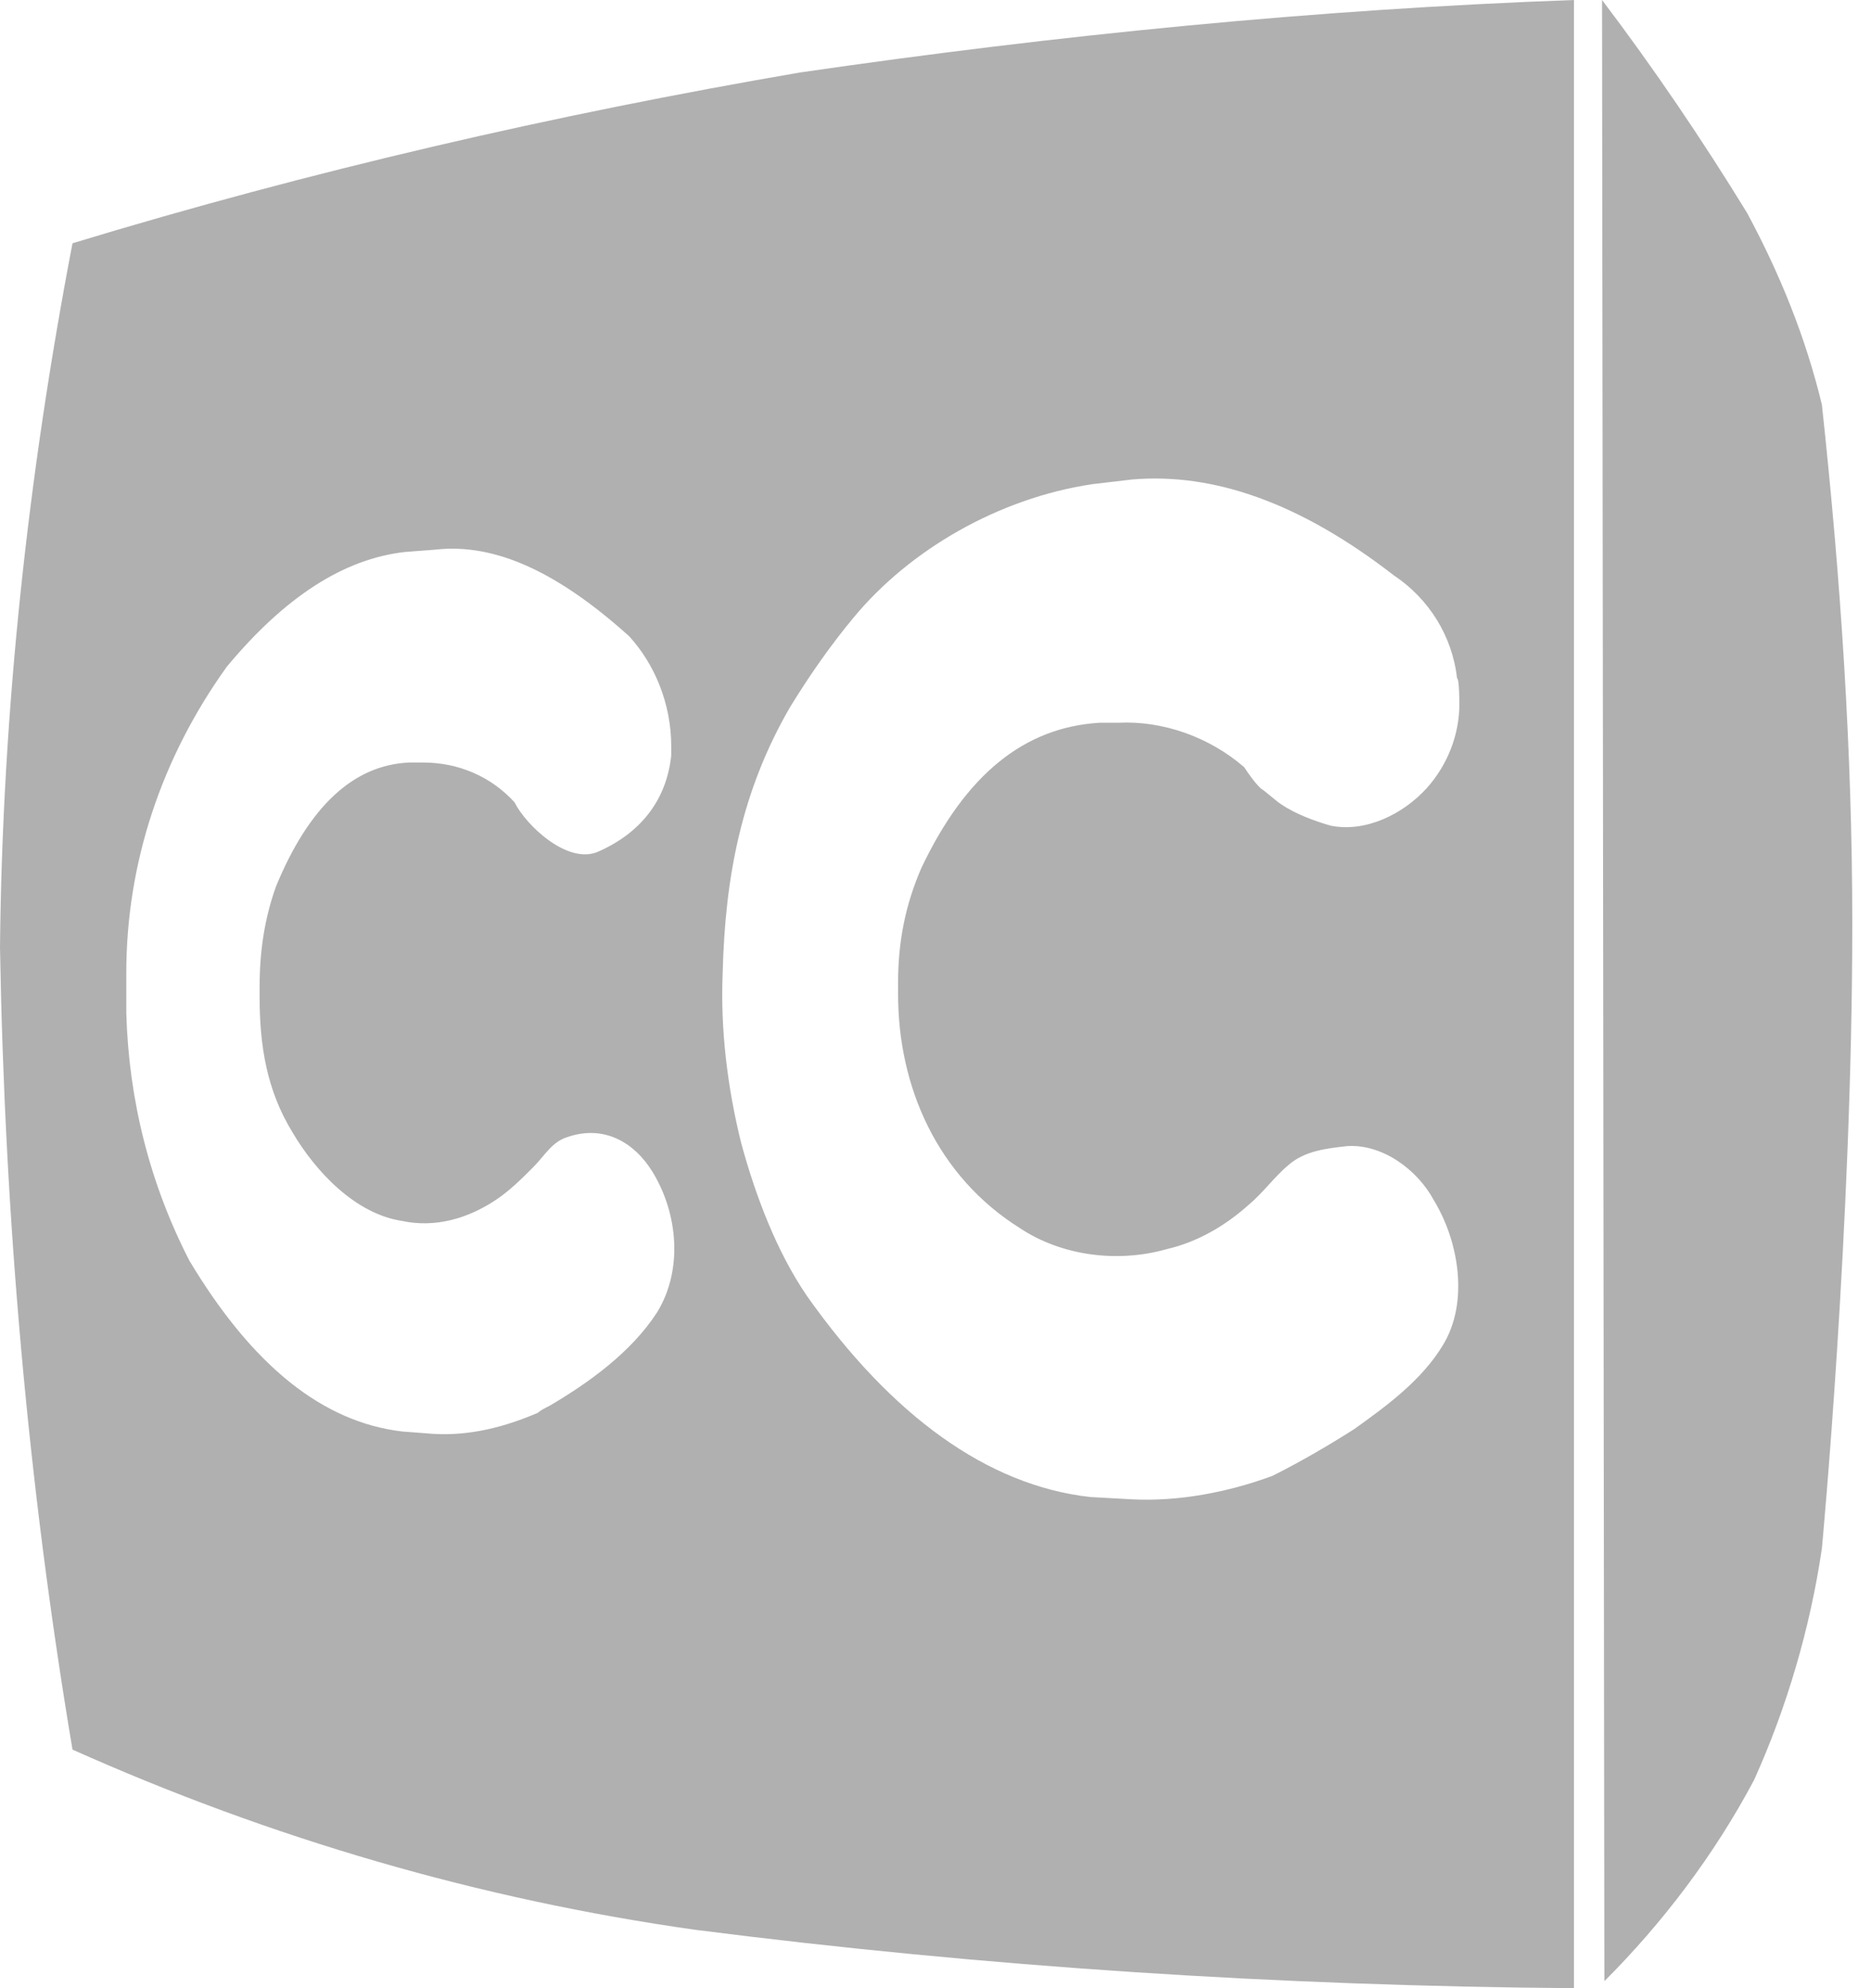 <svg width="80" height="85" viewBox="0 0 80 85" fill="none" xmlns="http://www.w3.org/2000/svg">
<path d="M34.2 3.1C23.7 4.9 13.3 7.3 3.1 10.4C1.2 20.3 0.1 30.4 0 40.5C0.2 52.1 1.2 63.5 3.1 74.8C11.6 78.6 20.5 81.2 29.7 82.5C42.2 84.1 54.7 84.9 67.3 85V0C56.2 0.4 45.2 1.5 34.2 3.1ZM28.7 31.9C28.7 32 28.7 32.2 28.7 32.3C28.5 34.2 27.4 35.6 25.6 36.4C24.3 37 22.5 35.3 22 34.3C21 33.2 19.6 32.6 18.1 32.6H17.5C15.1 32.7 13.2 34.5 11.8 37.9C11.3 39.3 11.1 40.7 11.1 42.2V42.6C11.1 44.7 11.4 46.6 12.5 48.4C13.5 50.1 15.2 51.9 17.2 52.2C18.6 52.5 20 52.1 21.2 51.3C21.8 50.9 22.3 50.4 22.8 49.9C23.3 49.4 23.6 48.8 24.3 48.6C25.8 48.1 27.1 48.8 27.9 50.1C29 51.9 29.2 54.3 28.1 56.1C27 57.8 25.2 59.1 23.5 60.1C23.3 60.2 23.1 60.3 23 60.4C21.6 61 20.1 61.4 18.5 61.3L17.2 61.2C13.8 60.8 10.8 58.4 8.1 53.9C6.4 50.6 5.5 47 5.4 43.3V41.6C5.4 36.9 6.9 32.4 9.7 28.5C12.2 25.5 14.7 23.9 17.3 23.6L18.6 23.5C21.2 23.2 23.9 24.5 26.9 27.2C28 28.4 28.7 30.1 28.7 31.9ZM62.4 30.1C62.4 31.4 61.9 32.7 61 33.7C60 34.8 58.4 35.6 56.9 35.3C56.2 35.1 55.4 34.8 54.8 34.4C54.5 34.2 54.2 33.9 53.9 33.7C53.6 33.4 53.4 33.1 53.2 32.8C51.7 31.5 49.7 30.8 47.8 30.9H47C43.8 31.1 41.3 33.1 39.4 37.1C38.7 38.7 38.4 40.3 38.4 42V42.5C38.4 46.5 40.1 50.3 43.6 52.5C45.4 53.7 47.8 54 49.9 53.4C51.2 53.1 52.4 52.4 53.4 51.5C54 51 54.5 50.3 55.1 49.8C55.8 49.2 56.7 49.1 57.6 49C59.1 48.9 60.6 50 61.3 51.3C62.4 53.1 62.8 55.7 61.7 57.5C60.8 59 59.3 60.1 57.9 61.1C56.8 61.8 55.6 62.5 54.4 63.1C52.5 63.8 50.4 64.2 48.4 64.1L46.6 64C42.2 63.5 38.1 60.5 34.5 55.4C33.2 53.5 32.3 51.1 31.7 48.9C31.1 46.5 30.8 44 30.9 41.6C31 37.5 31.7 33.8 33.8 30.2C34.6 28.9 35.5 27.6 36.5 26.4C38.9 23.5 42.7 21.3 46.7 20.7L48.4 20.5C51.9 20.2 55.6 21.5 59.6 24.6C61.1 25.6 62.1 27.2 62.3 29C62.4 29 62.4 30.1 62.4 30.1ZM68.5 0C70.7 2.9 72.8 6 74.7 9.1C76.1 11.7 77.2 14.4 77.9 17.3C78.7 24.7 79.2 32.1 79.2 39.5C79.2 52.4 77.9 66.2 77.9 66.2C77.4 69.6 76.4 73 75 76.1C73.3 79.3 71.1 82.2 68.6 84.7L68.5 0Z" fill="#B0B0B0"/>
</svg>
